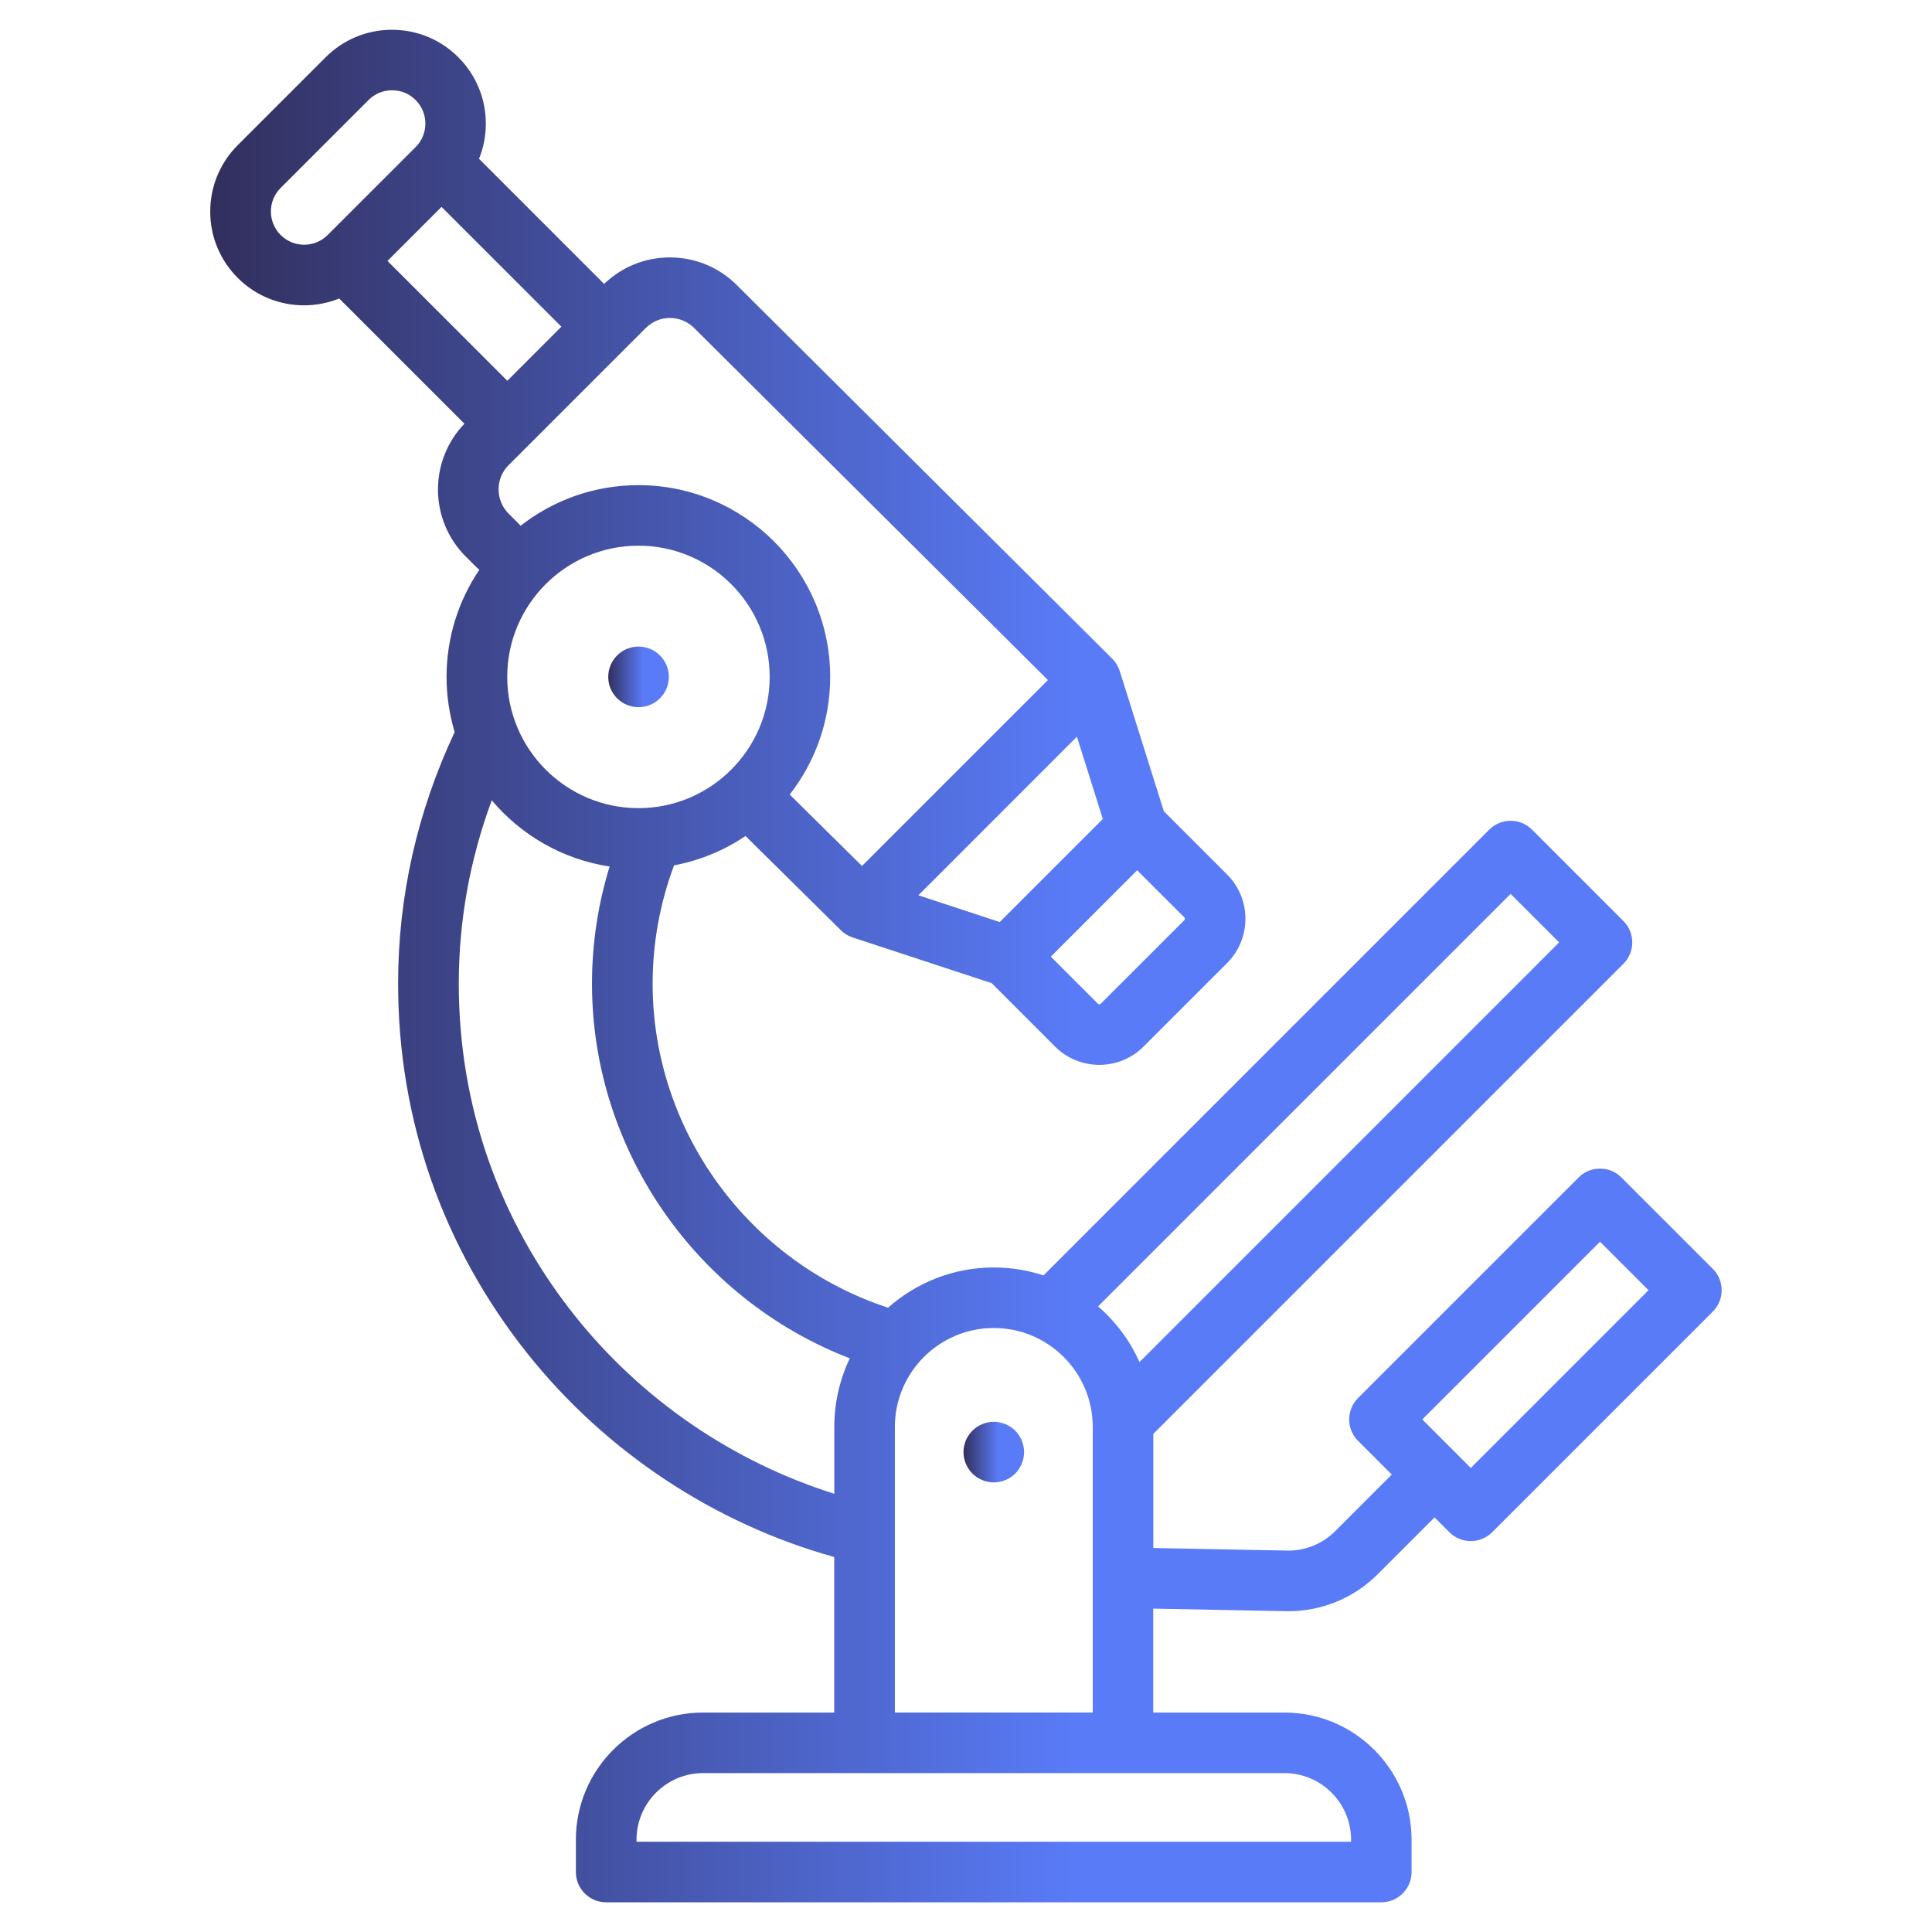 <svg xmlns="http://www.w3.org/2000/svg" xmlns:xlink="http://www.w3.org/1999/xlink" id="Capa_1" x="0px" y="0px" width="65px" height="65px" viewBox="367.5 367.5 65 65" xml:space="preserve"><g>	<linearGradient id="SVGID_1_" gradientUnits="userSpaceOnUse" x1="374.576" y1="400" x2="425.423" y2="400">		<stop offset="0" style="stop-color:#322F5D"></stop>		<stop offset="0.571" style="stop-color:#597BF7"></stop>	</linearGradient>	<path fill="url(#SVGID_1_)" d="M425.124,410.188l-3.073-3.073c-0.397-0.398-1.043-0.398-1.44,0l-7.421,7.42  c-0.397,0.397-0.397,1.043,0,1.44l1.135,1.135l-1.903,1.903c-0.421,0.421-0.98,0.654-1.575,0.656l-4.545-0.088v-3.839  l15.815-15.815c0.398-0.398,0.398-1.043,0-1.441l-3.073-3.073c-0.398-0.398-1.043-0.398-1.44,0l-14.997,14.997  c-0.525-0.173-1.087-0.268-1.67-0.268c-1.364,0-2.61,0.513-3.558,1.354c-4.685-1.532-7.922-5.954-7.922-10.898  c0-1.368,0.244-2.706,0.72-3.984c0.876-0.165,1.692-0.506,2.405-0.988l3.209,3.171c0.005,0.005,0.012,0.01,0.017,0.016  c0.016,0.015,0.032,0.029,0.048,0.043c0.01,0.008,0.021,0.017,0.031,0.024c0.015,0.012,0.031,0.023,0.047,0.035  c0.013,0.009,0.027,0.017,0.04,0.025c0.014,0.009,0.028,0.017,0.043,0.025c0.017,0.009,0.034,0.018,0.05,0.025  c0.013,0.006,0.025,0.012,0.038,0.018c0.02,0.009,0.039,0.016,0.059,0.023c0.008,0.003,0.016,0.006,0.023,0.009l4.677,1.537  l2.133,2.134c0.411,0.41,0.95,0.615,1.489,0.615s1.078-0.205,1.488-0.615l2.811-2.811c0.821-0.821,0.821-2.157,0-2.978  l-2.129-2.128l-1.485-4.722c-0.004-0.013-0.01-0.025-0.015-0.038c-0.006-0.018-0.012-0.035-0.02-0.052  c-0.008-0.019-0.017-0.037-0.025-0.054c-0.006-0.012-0.011-0.024-0.018-0.035c-0.011-0.021-0.023-0.041-0.036-0.061  c-0.005-0.008-0.01-0.016-0.015-0.024c-0.015-0.021-0.03-0.042-0.046-0.062c-0.005-0.006-0.01-0.012-0.015-0.018  c-0.017-0.021-0.034-0.04-0.053-0.058c-0.004-0.005-0.008-0.01-0.013-0.014l-0.006-0.006c-0.002-0.002-0.004-0.004-0.006-0.006  l-12.609-12.548c-0.603-0.603-1.405-0.935-2.257-0.935c-0.832,0-1.614,0.316-2.211,0.891l-4.21-4.209  c0.15-0.371,0.229-0.771,0.229-1.183c0-0.843-0.328-1.636-0.925-2.233c-0.596-0.597-1.389-0.925-2.232-0.925  s-1.636,0.329-2.233,0.925l-2.957,2.957c-0.596,0.596-0.925,1.39-0.925,2.233s0.329,1.636,0.925,2.232  c0.615,0.616,1.424,0.923,2.232,0.923c0.402,0,0.804-0.077,1.183-0.229l4.212,4.212c-1.199,1.248-1.187,3.238,0.043,4.467  l0.357,0.357c0.033,0.032,0.067,0.062,0.103,0.089c-0.697,1.03-1.104,2.271-1.104,3.606c0,0.645,0.097,1.268,0.273,1.856  c-1.262,2.686-1.903,5.532-1.903,8.467c0,4.563,1.503,8.863,4.346,12.435c2.632,3.307,6.282,5.724,10.327,6.852v5.233h-4.413  c-2.359,0-4.279,1.919-4.279,4.278v1.087c0,0.563,0.456,1.019,1.019,1.019h26.078c0.563,0,1.019-0.456,1.019-1.019v-1.087  c0-2.359-1.92-4.278-4.279-4.278h-4.413v-3.497l4.517,0.088c0.006,0,0.013,0,0.02,0c1.143,0,2.217-0.445,3.025-1.253l1.903-1.903  l0.498,0.498c0.199,0.198,0.46,0.298,0.721,0.298s0.521-0.1,0.72-0.298l7.421-7.421  C425.523,411.231,425.523,410.585,425.124,410.188z M418.323,397.574l1.633,1.632l-14.119,14.12  c-0.323-0.724-0.801-1.361-1.393-1.874L418.323,397.574z M384.565,390.274c0-2.435,1.98-4.415,4.415-4.415  c2.435,0,4.415,1.98,4.415,4.415c0,2.434-1.98,4.415-4.415,4.415C386.546,394.688,384.565,392.708,384.565,390.274z   M403.732,392.286l0.871,2.768l-3.467,3.467l-2.738-0.9L403.732,392.286z M407.345,398.459l-2.811,2.81  c-0.025,0.026-0.069,0.026-0.096,0l-1.584-1.584l2.905-2.906l1.585,1.584C407.371,398.389,407.371,398.432,407.345,398.459z   M390.039,378.198c0.309,0,0.598,0.12,0.818,0.34l11.899,11.842l-6.255,6.255l-2.432-2.403c0.853-1.094,1.362-2.467,1.362-3.958  c0-3.558-2.895-6.452-6.452-6.452c-1.494,0-2.87,0.512-3.964,1.367c-0.015-0.018-0.03-0.035-0.046-0.051l-0.357-0.357  c-0.45-0.45-0.45-1.183,0-1.633l4.611-4.61C389.441,378.318,389.731,378.198,390.039,378.198z M382.355,374.46l4.032,4.031  l-1.819,1.82l-4.032-4.032L382.355,374.46z M376.942,375.406c-0.211-0.211-0.328-0.493-0.328-0.792  c0-0.299,0.117-0.581,0.328-0.792l2.957-2.957c0.212-0.212,0.493-0.328,0.792-0.328c0.299,0,0.581,0.116,0.792,0.328  c0.212,0.211,0.328,0.493,0.328,0.792s-0.116,0.581-0.328,0.792l-2.957,2.956C378.089,375.843,377.379,375.843,376.942,375.406z   M386.837,411.763c-2.553-3.207-3.902-7.068-3.902-11.166c0-2.119,0.374-4.188,1.11-6.172c0.987,1.172,2.383,1.989,3.965,2.228  c-0.392,1.276-0.593,2.599-0.593,3.944c0,5.591,3.513,10.614,8.674,12.603c-0.334,0.699-0.522,1.482-0.522,2.308v2.248  C392.155,416.683,389.084,414.585,386.837,411.763z M412.955,429.395v0.068h-24.04v-0.068c0-1.235,1.005-2.241,2.241-2.241h19.557  C411.949,427.154,412.955,428.159,412.955,429.395z M397.607,425.116v-9.609c0-1.835,1.493-3.328,3.329-3.328  c1.835,0,3.328,1.493,3.328,3.328v9.609H397.607z M416.984,416.888l-1.632-1.633l5.979-5.979l1.632,1.632L416.984,416.888z"></path>	<linearGradient id="SVGID_2_" gradientUnits="userSpaceOnUse" x1="387.963" y1="390.274" x2="390.001" y2="390.274">		<stop offset="0" style="stop-color:#322F5D"></stop>		<stop offset="0.571" style="stop-color:#597BF7"></stop>	</linearGradient>	<path fill="url(#SVGID_2_)" d="M388.983,391.292c0.563,0,1.019-0.456,1.019-1.019c0-0.563-0.456-1.019-1.019-1.019h-0.001  c-0.563,0-1.018,0.456-1.018,1.019C387.963,390.836,388.42,391.292,388.983,391.292z"></path>	<linearGradient id="SVGID_3_" gradientUnits="userSpaceOnUse" x1="399.916" y1="416.354" x2="401.953" y2="416.354">		<stop offset="0" style="stop-color:#322F5D"></stop>		<stop offset="0.571" style="stop-color:#597BF7"></stop>	</linearGradient>	<path fill="url(#SVGID_3_)" d="M400.935,415.335c-0.268,0-0.53,0.108-0.72,0.299c-0.189,0.19-0.299,0.452-0.299,0.72  c0,0.27,0.11,0.531,0.299,0.722c0.19,0.188,0.452,0.298,0.72,0.298c0.269,0,0.531-0.109,0.722-0.298  c0.188-0.19,0.297-0.452,0.297-0.722c0-0.268-0.108-0.53-0.297-0.72C401.466,415.444,401.203,415.335,400.935,415.335z"></path></g></svg>